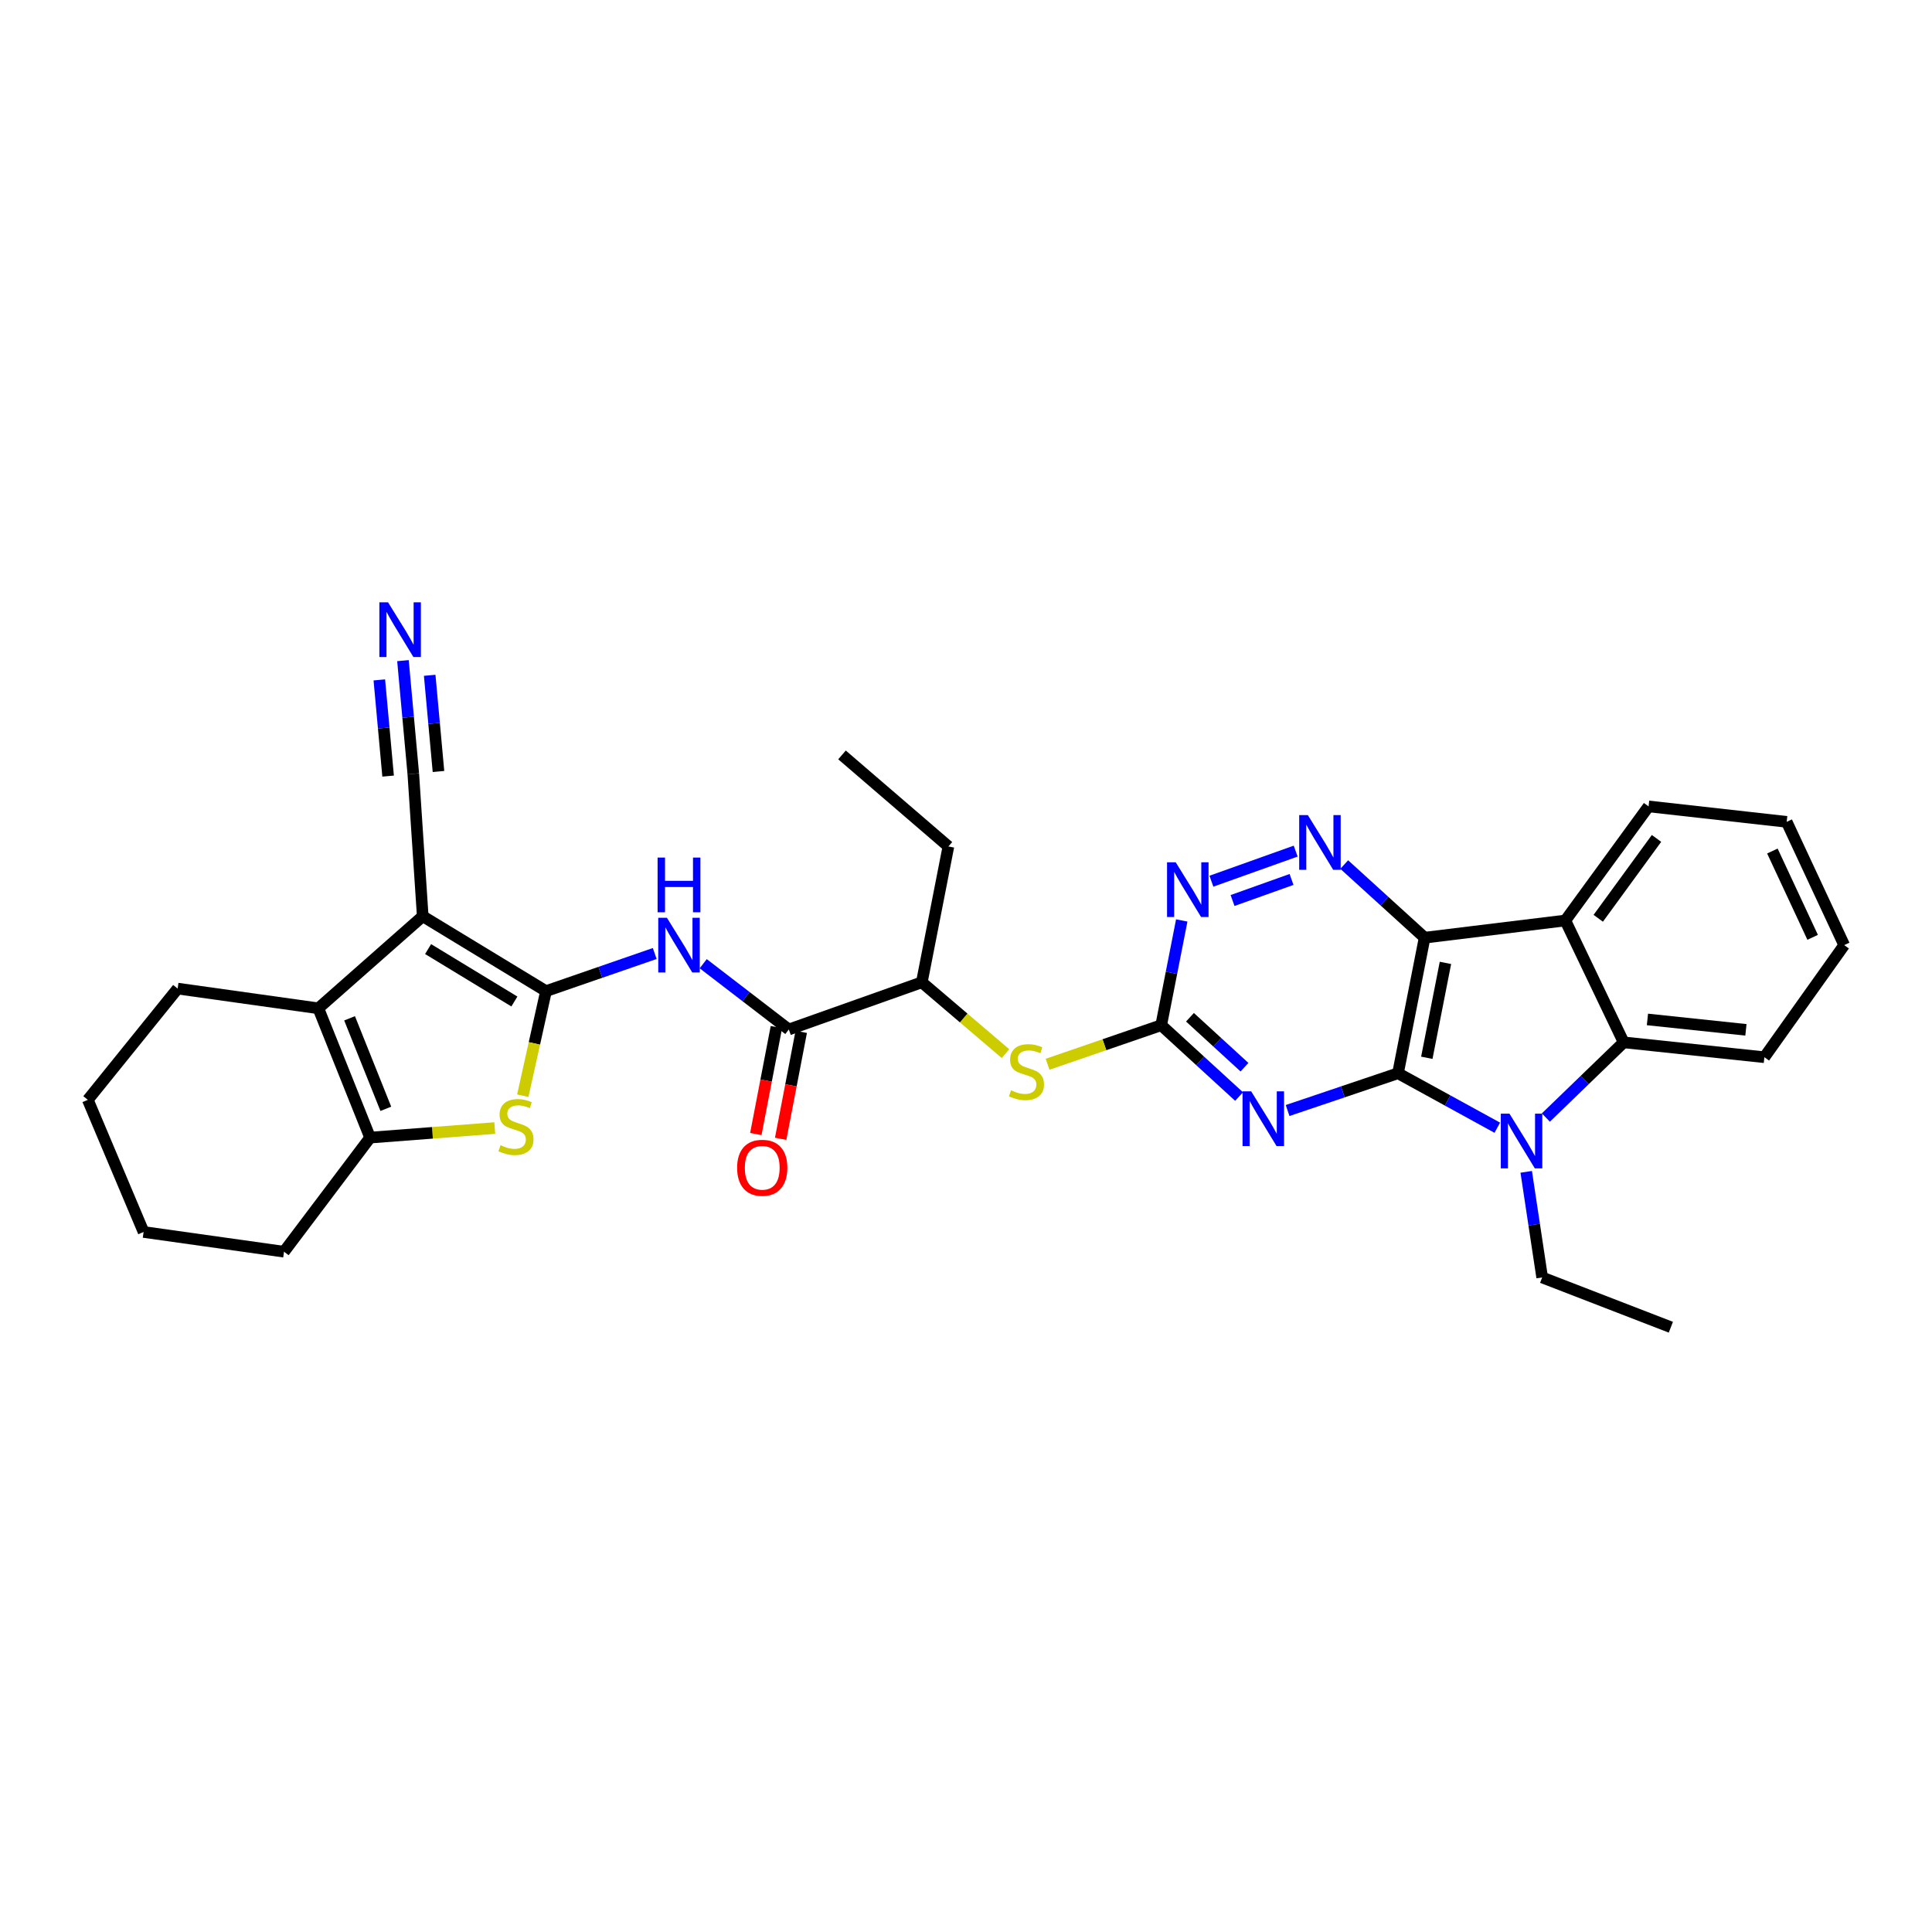 <?xml version='1.0' encoding='iso-8859-1'?>
<svg version='1.1' baseProfile='full'
              xmlns='http://www.w3.org/2000/svg'
                      xmlns:rdkit='http://www.rdkit.org/xml'
                      xmlns:xlink='http://www.w3.org/1999/xlink'
                  xml:space='preserve'
width='1000px' height='1000px' viewBox='0 0 1000 1000'>
<!-- END OF HEADER -->
<rect style='opacity:1.0;fill:#FFFFFF;stroke:none' width='1000' height='1000' x='0' y='0'> </rect>
<path class='bond-1' d='M 723.604,555.511 L 737.384,485.342' style='fill:none;fill-rule:evenodd;stroke:#000000;stroke-width:6px;stroke-linecap:butt;stroke-linejoin:miter;stroke-opacity:1' />
<path class='bond-1' d='M 738.515,547.508 L 748.16,498.389' style='fill:none;fill-rule:evenodd;stroke:#000000;stroke-width:6px;stroke-linecap:butt;stroke-linejoin:miter;stroke-opacity:1' />
<path class='bond-3' d='M 723.604,555.511 L 749.299,569.607' style='fill:none;fill-rule:evenodd;stroke:#000000;stroke-width:6px;stroke-linecap:butt;stroke-linejoin:miter;stroke-opacity:1' />
<path class='bond-3' d='M 749.299,569.607 L 774.993,583.704' style='fill:none;fill-rule:evenodd;stroke:#0000FF;stroke-width:6px;stroke-linecap:butt;stroke-linejoin:miter;stroke-opacity:1' />
<path class='bond-4' d='M 723.604,555.511 L 695.031,565.157' style='fill:none;fill-rule:evenodd;stroke:#000000;stroke-width:6px;stroke-linecap:butt;stroke-linejoin:miter;stroke-opacity:1' />
<path class='bond-4' d='M 695.031,565.157 L 666.458,574.802' style='fill:none;fill-rule:evenodd;stroke:#0000FF;stroke-width:6px;stroke-linecap:butt;stroke-linejoin:miter;stroke-opacity:1' />
<path class='bond-0' d='M 282.613,513.01 L 310.752,503.272' style='fill:none;fill-rule:evenodd;stroke:#000000;stroke-width:6px;stroke-linecap:butt;stroke-linejoin:miter;stroke-opacity:1' />
<path class='bond-0' d='M 310.752,503.272 L 338.891,493.535' style='fill:none;fill-rule:evenodd;stroke:#0000FF;stroke-width:6px;stroke-linecap:butt;stroke-linejoin:miter;stroke-opacity:1' />
<path class='bond-2' d='M 282.613,513.01 L 218.806,474.238' style='fill:none;fill-rule:evenodd;stroke:#000000;stroke-width:6px;stroke-linecap:butt;stroke-linejoin:miter;stroke-opacity:1' />
<path class='bond-2' d='M 266.245,518.38 L 221.58,491.24' style='fill:none;fill-rule:evenodd;stroke:#000000;stroke-width:6px;stroke-linecap:butt;stroke-linejoin:miter;stroke-opacity:1' />
<path class='bond-5' d='M 282.613,513.01 L 276.603,540.069' style='fill:none;fill-rule:evenodd;stroke:#000000;stroke-width:6px;stroke-linecap:butt;stroke-linejoin:miter;stroke-opacity:1' />
<path class='bond-5' d='M 276.603,540.069 L 270.593,567.128' style='fill:none;fill-rule:evenodd;stroke:#CCCC00;stroke-width:6px;stroke-linecap:butt;stroke-linejoin:miter;stroke-opacity:1' />
<path class='bond-6' d='M 737.384,485.342 L 810.214,476.449' style='fill:none;fill-rule:evenodd;stroke:#000000;stroke-width:6px;stroke-linecap:butt;stroke-linejoin:miter;stroke-opacity:1' />
<path class='bond-8' d='M 737.384,485.342 L 716.576,466.416' style='fill:none;fill-rule:evenodd;stroke:#000000;stroke-width:6px;stroke-linecap:butt;stroke-linejoin:miter;stroke-opacity:1' />
<path class='bond-8' d='M 716.576,466.416 L 695.768,447.49' style='fill:none;fill-rule:evenodd;stroke:#0000FF;stroke-width:6px;stroke-linecap:butt;stroke-linejoin:miter;stroke-opacity:1' />
<path class='bond-7' d='M 218.806,474.238 L 164.772,521.903' style='fill:none;fill-rule:evenodd;stroke:#000000;stroke-width:6px;stroke-linecap:butt;stroke-linejoin:miter;stroke-opacity:1' />
<path class='bond-15' d='M 218.806,474.238 L 213.919,400.513' style='fill:none;fill-rule:evenodd;stroke:#000000;stroke-width:6px;stroke-linecap:butt;stroke-linejoin:miter;stroke-opacity:1' />
<path class='bond-10' d='M 800.134,578.442 L 820.274,558.982' style='fill:none;fill-rule:evenodd;stroke:#0000FF;stroke-width:6px;stroke-linecap:butt;stroke-linejoin:miter;stroke-opacity:1' />
<path class='bond-10' d='M 820.274,558.982 L 840.413,539.521' style='fill:none;fill-rule:evenodd;stroke:#000000;stroke-width:6px;stroke-linecap:butt;stroke-linejoin:miter;stroke-opacity:1' />
<path class='bond-20' d='M 789.965,606.541 L 794.095,633.875' style='fill:none;fill-rule:evenodd;stroke:#0000FF;stroke-width:6px;stroke-linecap:butt;stroke-linejoin:miter;stroke-opacity:1' />
<path class='bond-20' d='M 794.095,633.875 L 798.224,661.209' style='fill:none;fill-rule:evenodd;stroke:#000000;stroke-width:6px;stroke-linecap:butt;stroke-linejoin:miter;stroke-opacity:1' />
<path class='bond-12' d='M 641.347,567.569 L 621.192,549.106' style='fill:none;fill-rule:evenodd;stroke:#0000FF;stroke-width:6px;stroke-linecap:butt;stroke-linejoin:miter;stroke-opacity:1' />
<path class='bond-12' d='M 621.192,549.106 L 601.037,530.643' style='fill:none;fill-rule:evenodd;stroke:#000000;stroke-width:6px;stroke-linecap:butt;stroke-linejoin:miter;stroke-opacity:1' />
<path class='bond-12' d='M 644.141,552.379 L 630.033,539.455' style='fill:none;fill-rule:evenodd;stroke:#0000FF;stroke-width:6px;stroke-linecap:butt;stroke-linejoin:miter;stroke-opacity:1' />
<path class='bond-12' d='M 630.033,539.455 L 615.924,526.531' style='fill:none;fill-rule:evenodd;stroke:#000000;stroke-width:6px;stroke-linecap:butt;stroke-linejoin:miter;stroke-opacity:1' />
<path class='bond-11' d='M 256.086,583.881 L 223.827,586.352' style='fill:none;fill-rule:evenodd;stroke:#CCCC00;stroke-width:6px;stroke-linecap:butt;stroke-linejoin:miter;stroke-opacity:1' />
<path class='bond-11' d='M 223.827,586.352 L 191.567,588.822' style='fill:none;fill-rule:evenodd;stroke:#000000;stroke-width:6px;stroke-linecap:butt;stroke-linejoin:miter;stroke-opacity:1' />
<path class='bond-21' d='M 810.214,476.449 L 853.298,417.39' style='fill:none;fill-rule:evenodd;stroke:#000000;stroke-width:6px;stroke-linecap:butt;stroke-linejoin:miter;stroke-opacity:1' />
<path class='bond-21' d='M 827.251,475.304 L 857.409,433.963' style='fill:none;fill-rule:evenodd;stroke:#000000;stroke-width:6px;stroke-linecap:butt;stroke-linejoin:miter;stroke-opacity:1' />
<path class='bond-32' d='M 810.214,476.449 L 840.413,539.521' style='fill:none;fill-rule:evenodd;stroke:#000000;stroke-width:6px;stroke-linecap:butt;stroke-linejoin:miter;stroke-opacity:1' />
<path class='bond-22' d='M 164.772,521.903 L 91.948,511.694' style='fill:none;fill-rule:evenodd;stroke:#000000;stroke-width:6px;stroke-linecap:butt;stroke-linejoin:miter;stroke-opacity:1' />
<path class='bond-35' d='M 164.772,521.903 L 191.567,588.822' style='fill:none;fill-rule:evenodd;stroke:#000000;stroke-width:6px;stroke-linecap:butt;stroke-linejoin:miter;stroke-opacity:1' />
<path class='bond-35' d='M 180.942,527.075 L 199.698,573.919' style='fill:none;fill-rule:evenodd;stroke:#000000;stroke-width:6px;stroke-linecap:butt;stroke-linejoin:miter;stroke-opacity:1' />
<path class='bond-33' d='M 670.641,440.538 L 627.024,456.11' style='fill:none;fill-rule:evenodd;stroke:#0000FF;stroke-width:6px;stroke-linecap:butt;stroke-linejoin:miter;stroke-opacity:1' />
<path class='bond-33' d='M 668.499,455.201 L 637.967,466.101' style='fill:none;fill-rule:evenodd;stroke:#0000FF;stroke-width:6px;stroke-linecap:butt;stroke-linejoin:miter;stroke-opacity:1' />
<path class='bond-9' d='M 363.984,498.815 L 386.138,515.835' style='fill:none;fill-rule:evenodd;stroke:#0000FF;stroke-width:6px;stroke-linecap:butt;stroke-linejoin:miter;stroke-opacity:1' />
<path class='bond-9' d='M 386.138,515.835 L 408.293,532.854' style='fill:none;fill-rule:evenodd;stroke:#000000;stroke-width:6px;stroke-linecap:butt;stroke-linejoin:miter;stroke-opacity:1' />
<path class='bond-24' d='M 840.413,539.521 L 913.236,547.215' style='fill:none;fill-rule:evenodd;stroke:#000000;stroke-width:6px;stroke-linecap:butt;stroke-linejoin:miter;stroke-opacity:1' />
<path class='bond-24' d='M 852.711,527.659 L 903.688,533.044' style='fill:none;fill-rule:evenodd;stroke:#000000;stroke-width:6px;stroke-linecap:butt;stroke-linejoin:miter;stroke-opacity:1' />
<path class='bond-23' d='M 191.567,588.822 L 147.008,647.888' style='fill:none;fill-rule:evenodd;stroke:#000000;stroke-width:6px;stroke-linecap:butt;stroke-linejoin:miter;stroke-opacity:1' />
<path class='bond-14' d='M 601.037,530.643 L 606.355,503.532' style='fill:none;fill-rule:evenodd;stroke:#000000;stroke-width:6px;stroke-linecap:butt;stroke-linejoin:miter;stroke-opacity:1' />
<path class='bond-14' d='M 606.355,503.532 L 611.673,476.421' style='fill:none;fill-rule:evenodd;stroke:#0000FF;stroke-width:6px;stroke-linecap:butt;stroke-linejoin:miter;stroke-opacity:1' />
<path class='bond-16' d='M 601.037,530.643 L 571.632,540.752' style='fill:none;fill-rule:evenodd;stroke:#000000;stroke-width:6px;stroke-linecap:butt;stroke-linejoin:miter;stroke-opacity:1' />
<path class='bond-16' d='M 571.632,540.752 L 542.227,550.862' style='fill:none;fill-rule:evenodd;stroke:#CCCC00;stroke-width:6px;stroke-linecap:butt;stroke-linejoin:miter;stroke-opacity:1' />
<path class='bond-13' d='M 408.293,532.854 L 477.131,508.436' style='fill:none;fill-rule:evenodd;stroke:#000000;stroke-width:6px;stroke-linecap:butt;stroke-linejoin:miter;stroke-opacity:1' />
<path class='bond-19' d='M 401.866,531.617 L 396.54,559.301' style='fill:none;fill-rule:evenodd;stroke:#000000;stroke-width:6px;stroke-linecap:butt;stroke-linejoin:miter;stroke-opacity:1' />
<path class='bond-19' d='M 396.54,559.301 L 391.214,586.984' style='fill:none;fill-rule:evenodd;stroke:#FF0000;stroke-width:6px;stroke-linecap:butt;stroke-linejoin:miter;stroke-opacity:1' />
<path class='bond-19' d='M 414.719,534.09 L 409.393,561.773' style='fill:none;fill-rule:evenodd;stroke:#000000;stroke-width:6px;stroke-linecap:butt;stroke-linejoin:miter;stroke-opacity:1' />
<path class='bond-19' d='M 409.393,561.773 L 404.067,589.457' style='fill:none;fill-rule:evenodd;stroke:#FF0000;stroke-width:6px;stroke-linecap:butt;stroke-linejoin:miter;stroke-opacity:1' />
<path class='bond-17' d='M 213.919,400.513 L 211.245,371.227' style='fill:none;fill-rule:evenodd;stroke:#000000;stroke-width:6px;stroke-linecap:butt;stroke-linejoin:miter;stroke-opacity:1' />
<path class='bond-17' d='M 211.245,371.227 L 208.57,341.941' style='fill:none;fill-rule:evenodd;stroke:#0000FF;stroke-width:6px;stroke-linecap:butt;stroke-linejoin:miter;stroke-opacity:1' />
<path class='bond-17' d='M 226.954,399.323 L 224.68,374.43' style='fill:none;fill-rule:evenodd;stroke:#000000;stroke-width:6px;stroke-linecap:butt;stroke-linejoin:miter;stroke-opacity:1' />
<path class='bond-17' d='M 224.68,374.43 L 222.407,349.536' style='fill:none;fill-rule:evenodd;stroke:#0000FF;stroke-width:6px;stroke-linecap:butt;stroke-linejoin:miter;stroke-opacity:1' />
<path class='bond-17' d='M 200.885,401.704 L 198.612,376.81' style='fill:none;fill-rule:evenodd;stroke:#000000;stroke-width:6px;stroke-linecap:butt;stroke-linejoin:miter;stroke-opacity:1' />
<path class='bond-17' d='M 198.612,376.81 L 196.338,351.917' style='fill:none;fill-rule:evenodd;stroke:#0000FF;stroke-width:6px;stroke-linecap:butt;stroke-linejoin:miter;stroke-opacity:1' />
<path class='bond-18' d='M 520.444,545.359 L 498.788,526.898' style='fill:none;fill-rule:evenodd;stroke:#CCCC00;stroke-width:6px;stroke-linecap:butt;stroke-linejoin:miter;stroke-opacity:1' />
<path class='bond-18' d='M 498.788,526.898 L 477.131,508.436' style='fill:none;fill-rule:evenodd;stroke:#000000;stroke-width:6px;stroke-linecap:butt;stroke-linejoin:miter;stroke-opacity:1' />
<path class='bond-25' d='M 477.131,508.436 L 490.896,438.128' style='fill:none;fill-rule:evenodd;stroke:#000000;stroke-width:6px;stroke-linecap:butt;stroke-linejoin:miter;stroke-opacity:1' />
<path class='bond-26' d='M 798.224,661.209 L 864.83,686.965' style='fill:none;fill-rule:evenodd;stroke:#000000;stroke-width:6px;stroke-linecap:butt;stroke-linejoin:miter;stroke-opacity:1' />
<path class='bond-27' d='M 853.298,417.39 L 924.783,425.389' style='fill:none;fill-rule:evenodd;stroke:#000000;stroke-width:6px;stroke-linecap:butt;stroke-linejoin:miter;stroke-opacity:1' />
<path class='bond-28' d='M 91.948,511.694 L 45.455,569.276' style='fill:none;fill-rule:evenodd;stroke:#000000;stroke-width:6px;stroke-linecap:butt;stroke-linejoin:miter;stroke-opacity:1' />
<path class='bond-29' d='M 147.008,647.888 L 74.322,637.671' style='fill:none;fill-rule:evenodd;stroke:#000000;stroke-width:6px;stroke-linecap:butt;stroke-linejoin:miter;stroke-opacity:1' />
<path class='bond-30' d='M 913.236,547.215 L 954.545,489.188' style='fill:none;fill-rule:evenodd;stroke:#000000;stroke-width:6px;stroke-linecap:butt;stroke-linejoin:miter;stroke-opacity:1' />
<path class='bond-31' d='M 490.896,438.128 L 435.822,390.74' style='fill:none;fill-rule:evenodd;stroke:#000000;stroke-width:6px;stroke-linecap:butt;stroke-linejoin:miter;stroke-opacity:1' />
<path class='bond-34' d='M 924.783,425.389 L 954.545,489.188' style='fill:none;fill-rule:evenodd;stroke:#000000;stroke-width:6px;stroke-linecap:butt;stroke-linejoin:miter;stroke-opacity:1' />
<path class='bond-34' d='M 917.386,440.492 L 938.22,485.152' style='fill:none;fill-rule:evenodd;stroke:#000000;stroke-width:6px;stroke-linecap:butt;stroke-linejoin:miter;stroke-opacity:1' />
<path class='bond-36' d='M 45.455,569.276 L 74.322,637.671' style='fill:none;fill-rule:evenodd;stroke:#000000;stroke-width:6px;stroke-linecap:butt;stroke-linejoin:miter;stroke-opacity:1' />
<path  class='atom-4' d='M 781.297 576.436
L 790.577 591.436
Q 791.497 592.916, 792.977 595.596
Q 794.457 598.276, 794.537 598.436
L 794.537 576.436
L 798.297 576.436
L 798.297 604.756
L 794.417 604.756
L 784.457 588.356
Q 783.297 586.436, 782.057 584.236
Q 780.857 582.036, 780.497 581.356
L 780.497 604.756
L 776.817 604.756
L 776.817 576.436
L 781.297 576.436
' fill='#0000FF'/>
<path  class='atom-5' d='M 647.618 564.889
L 656.898 579.889
Q 657.818 581.369, 659.298 584.049
Q 660.778 586.729, 660.858 586.889
L 660.858 564.889
L 664.618 564.889
L 664.618 593.209
L 660.738 593.209
L 650.778 576.809
Q 649.618 574.889, 648.378 572.689
Q 647.178 570.489, 646.818 569.809
L 646.818 593.209
L 643.138 593.209
L 643.138 564.889
L 647.618 564.889
' fill='#0000FF'/>
<path  class='atom-6' d='M 259.059 592.761
Q 259.379 592.881, 260.699 593.441
Q 262.019 594.001, 263.459 594.361
Q 264.939 594.681, 266.379 594.681
Q 269.059 594.681, 270.619 593.401
Q 272.179 592.081, 272.179 589.801
Q 272.179 588.241, 271.379 587.281
Q 270.619 586.321, 269.419 585.801
Q 268.219 585.281, 266.219 584.681
Q 263.699 583.921, 262.179 583.201
Q 260.699 582.481, 259.619 580.961
Q 258.579 579.441, 258.579 576.881
Q 258.579 573.321, 260.979 571.121
Q 263.419 568.921, 268.219 568.921
Q 271.499 568.921, 275.219 570.481
L 274.299 573.561
Q 270.899 572.161, 268.339 572.161
Q 265.579 572.161, 264.059 573.321
Q 262.539 574.441, 262.579 576.401
Q 262.579 577.921, 263.339 578.841
Q 264.139 579.761, 265.259 580.281
Q 266.419 580.801, 268.339 581.401
Q 270.899 582.201, 272.419 583.001
Q 273.939 583.801, 275.019 585.441
Q 276.139 587.041, 276.139 589.801
Q 276.139 593.721, 273.499 595.841
Q 270.899 597.921, 266.539 597.921
Q 264.019 597.921, 262.099 597.361
Q 260.219 596.841, 257.979 595.921
L 259.059 592.761
' fill='#CCCC00'/>
<path  class='atom-9' d='M 676.937 421.896
L 686.217 436.896
Q 687.137 438.376, 688.617 441.056
Q 690.097 443.736, 690.177 443.896
L 690.177 421.896
L 693.937 421.896
L 693.937 450.216
L 690.057 450.216
L 680.097 433.816
Q 678.937 431.896, 677.697 429.696
Q 676.497 427.496, 676.137 426.816
L 676.137 450.216
L 672.457 450.216
L 672.457 421.896
L 676.937 421.896
' fill='#0000FF'/>
<path  class='atom-10' d='M 345.192 475.028
L 354.472 490.028
Q 355.392 491.508, 356.872 494.188
Q 358.352 496.868, 358.432 497.028
L 358.432 475.028
L 362.192 475.028
L 362.192 503.348
L 358.312 503.348
L 348.352 486.948
Q 347.192 485.028, 345.952 482.828
Q 344.752 480.628, 344.392 479.948
L 344.392 503.348
L 340.712 503.348
L 340.712 475.028
L 345.192 475.028
' fill='#0000FF'/>
<path  class='atom-10' d='M 340.372 443.876
L 344.212 443.876
L 344.212 455.916
L 358.692 455.916
L 358.692 443.876
L 362.532 443.876
L 362.532 472.196
L 358.692 472.196
L 358.692 459.116
L 344.212 459.116
L 344.212 472.196
L 340.372 472.196
L 340.372 443.876
' fill='#0000FF'/>
<path  class='atom-15' d='M 608.542 446.314
L 617.822 461.314
Q 618.742 462.794, 620.222 465.474
Q 621.702 468.154, 621.782 468.314
L 621.782 446.314
L 625.542 446.314
L 625.542 474.634
L 621.662 474.634
L 611.702 458.234
Q 610.542 456.314, 609.302 454.114
Q 608.102 451.914, 607.742 451.234
L 607.742 474.634
L 604.062 474.634
L 604.062 446.314
L 608.542 446.314
' fill='#0000FF'/>
<path  class='atom-17' d='M 523.304 564.337
Q 523.624 564.457, 524.944 565.017
Q 526.264 565.577, 527.704 565.937
Q 529.184 566.257, 530.624 566.257
Q 533.304 566.257, 534.864 564.977
Q 536.424 563.657, 536.424 561.377
Q 536.424 559.817, 535.624 558.857
Q 534.864 557.897, 533.664 557.377
Q 532.464 556.857, 530.464 556.257
Q 527.944 555.497, 526.424 554.777
Q 524.944 554.057, 523.864 552.537
Q 522.824 551.017, 522.824 548.457
Q 522.824 544.897, 525.224 542.697
Q 527.664 540.497, 532.464 540.497
Q 535.744 540.497, 539.464 542.057
L 538.544 545.137
Q 535.144 543.737, 532.584 543.737
Q 529.824 543.737, 528.304 544.897
Q 526.784 546.017, 526.824 547.977
Q 526.824 549.497, 527.584 550.417
Q 528.384 551.337, 529.504 551.857
Q 530.664 552.377, 532.584 552.977
Q 535.144 553.777, 536.664 554.577
Q 538.184 555.377, 539.264 557.017
Q 540.384 558.617, 540.384 561.377
Q 540.384 565.297, 537.744 567.417
Q 535.144 569.497, 530.784 569.497
Q 528.264 569.497, 526.344 568.937
Q 524.464 568.417, 522.224 567.497
L 523.304 564.337
' fill='#CCCC00'/>
<path  class='atom-18' d='M 200.846 311.748
L 210.126 326.748
Q 211.046 328.228, 212.526 330.908
Q 214.006 333.588, 214.086 333.748
L 214.086 311.748
L 217.846 311.748
L 217.846 340.068
L 213.966 340.068
L 204.006 323.668
Q 202.846 321.748, 201.606 319.548
Q 200.406 317.348, 200.046 316.668
L 200.046 340.068
L 196.366 340.068
L 196.366 311.748
L 200.846 311.748
' fill='#0000FF'/>
<path  class='atom-20' d='M 381.535 604.441
Q 381.535 597.641, 384.895 593.841
Q 388.255 590.041, 394.535 590.041
Q 400.815 590.041, 404.175 593.841
Q 407.535 597.641, 407.535 604.441
Q 407.535 611.321, 404.135 615.241
Q 400.735 619.121, 394.535 619.121
Q 388.295 619.121, 384.895 615.241
Q 381.535 611.361, 381.535 604.441
M 394.535 615.921
Q 398.855 615.921, 401.175 613.041
Q 403.535 610.121, 403.535 604.441
Q 403.535 598.881, 401.175 596.081
Q 398.855 593.241, 394.535 593.241
Q 390.215 593.241, 387.855 596.041
Q 385.535 598.841, 385.535 604.441
Q 385.535 610.161, 387.855 613.041
Q 390.215 615.921, 394.535 615.921
' fill='#FF0000'/>
</svg>
